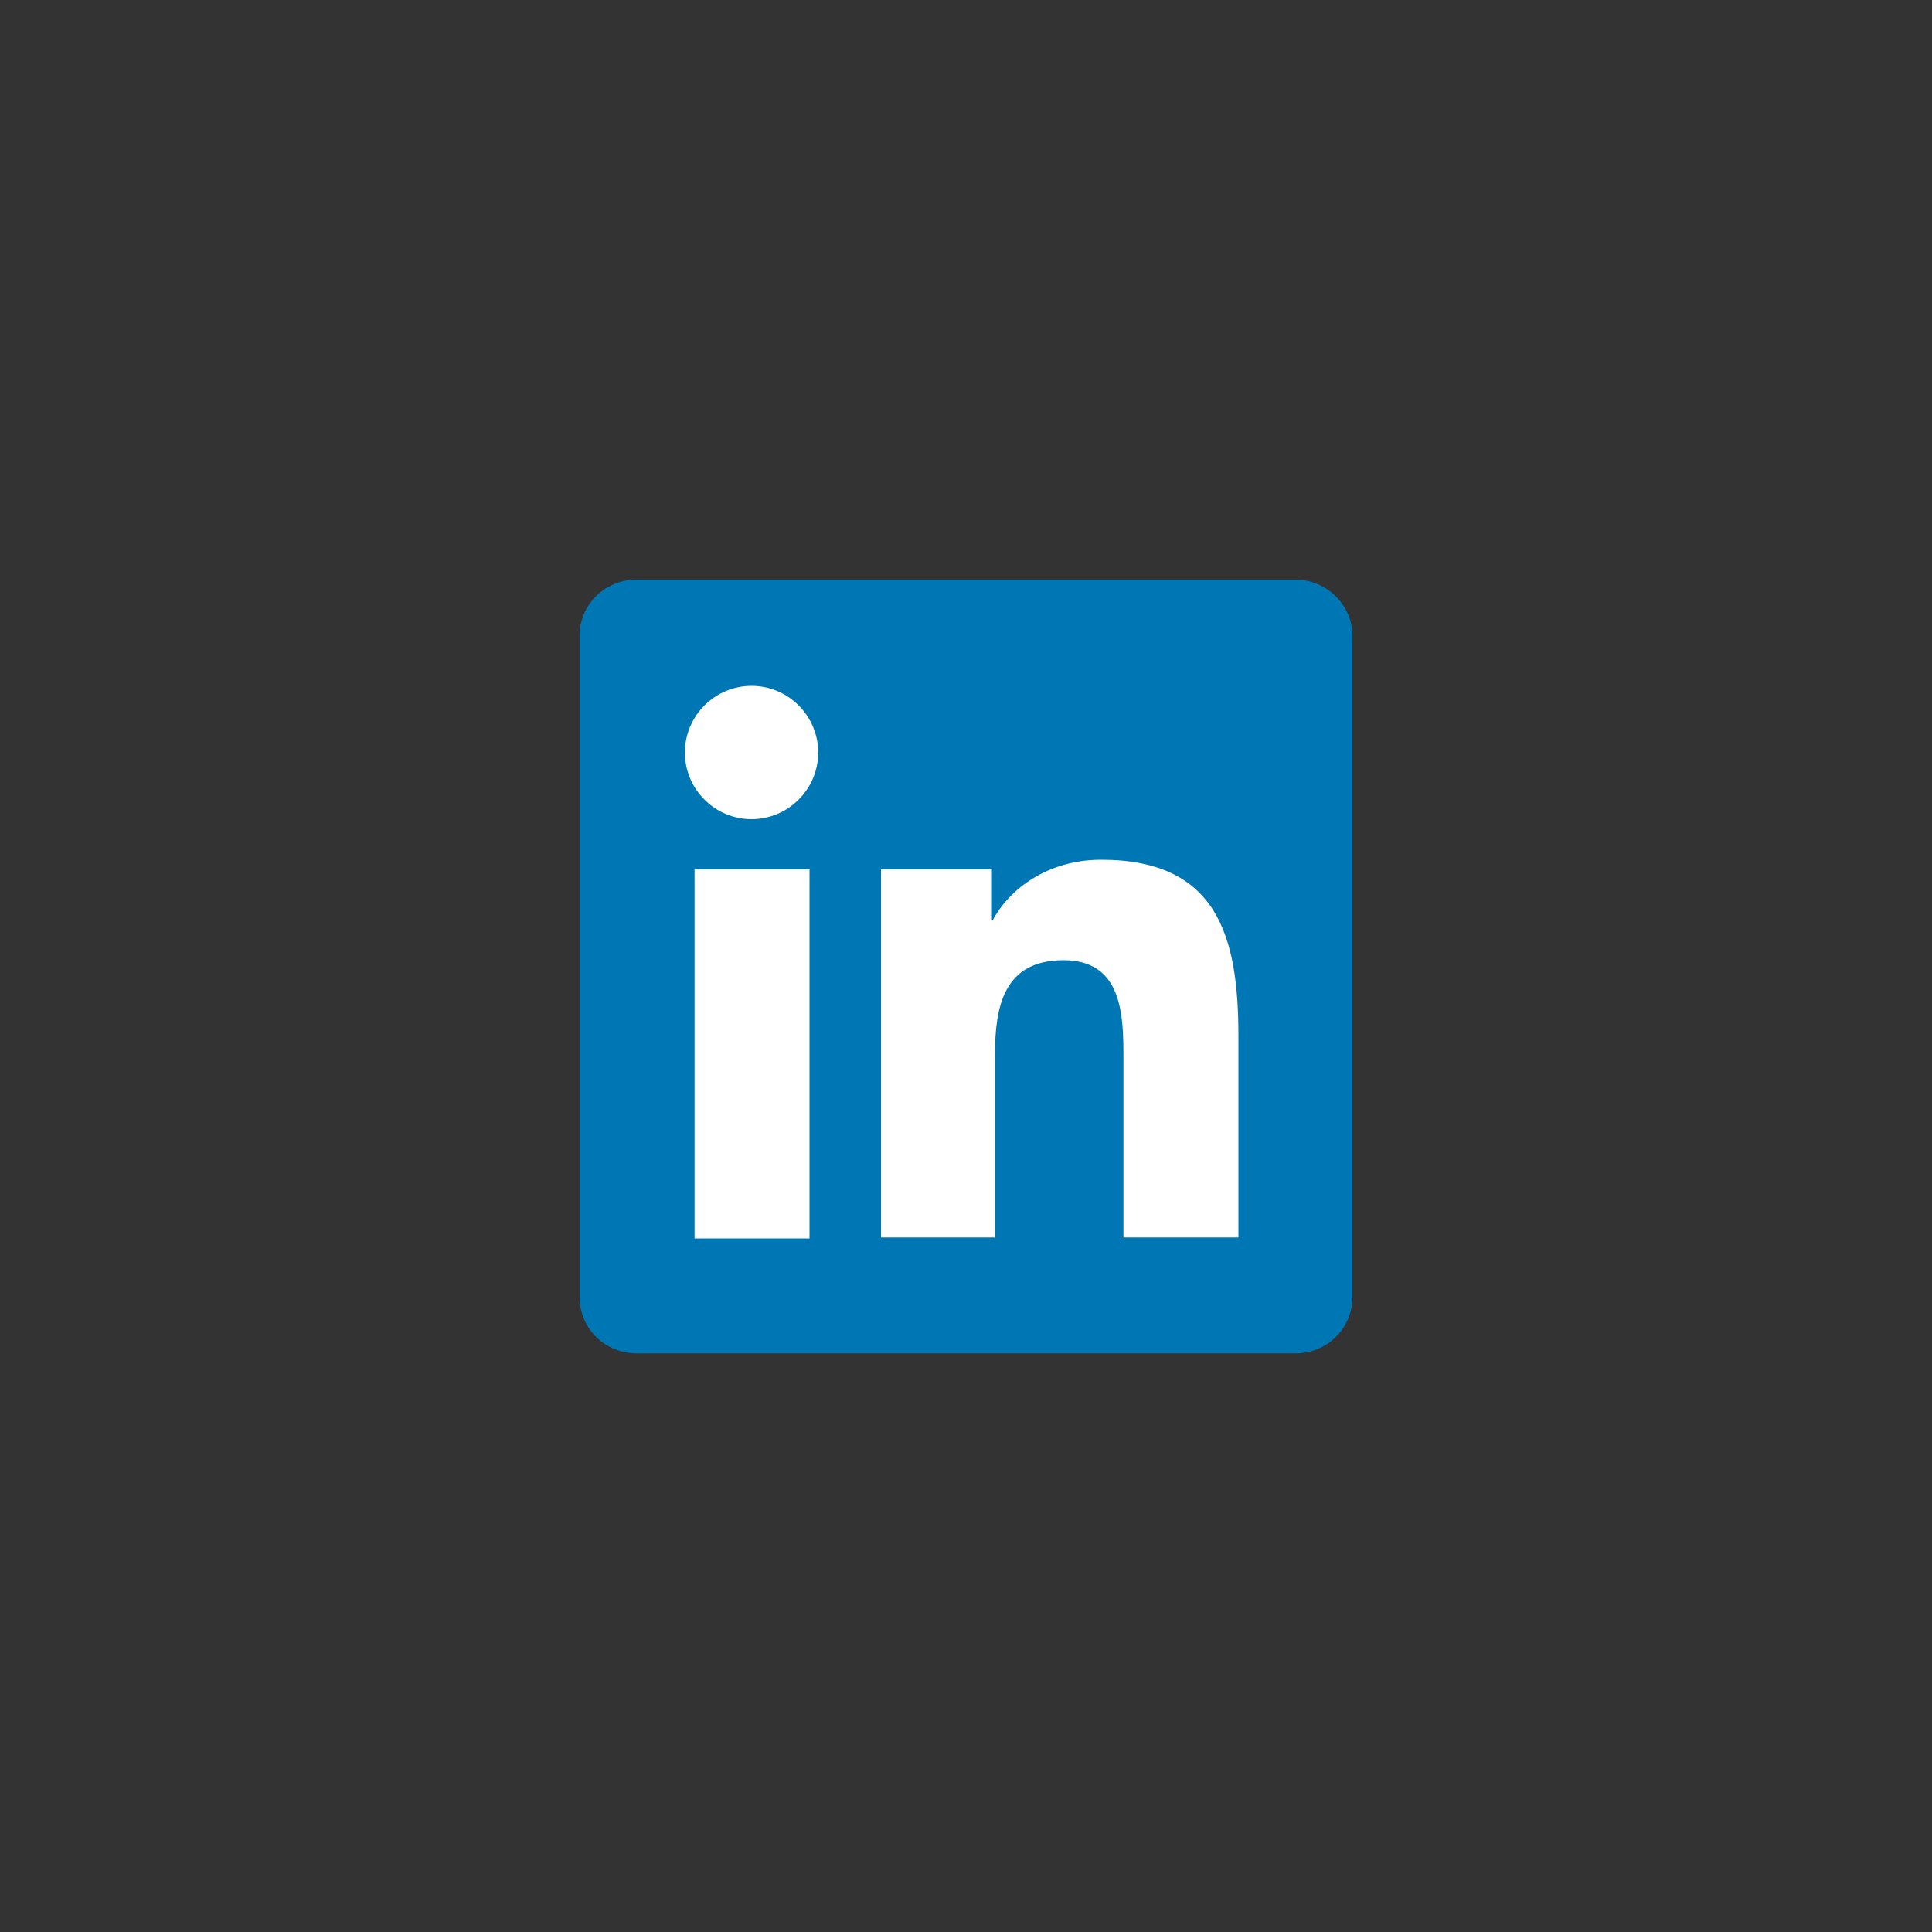 <?xml version="1.0" encoding="utf-8"?>
<!-- Generator: Adobe Illustrator 21.0.0, SVG Export Plug-In . SVG Version: 6.00 Build 0)  -->
<svg version="1.1" id="Layer_1" xmlns="http://www.w3.org/2000/svg" xmlns:xlink="http://www.w3.org/1999/xlink" x="0px" y="0px"
	 viewBox="0 0 200 200" style="enable-background:new 0 0 200 200;" xml:space="preserve">
<rect x="0" y="0" width="200" height="200" fill="#333333" stroke="none"/>
<style type="text/css">
	.st0{fill:#0077B5;}
	.st1{fill:#FFFFFF;}
</style>
<g>
	<path class="st0" d="M134.1,60H65.9c-3.3,0-5.9,2.6-5.9,5.8v68.5c0,3.2,2.6,5.8,5.9,5.8h68.2c3.3,0,5.9-2.6,5.9-5.8V65.8
		C140,62.6,137.3,60,134.1,60z"/>
	<path class="st1" d="M71.9,90h11.9v38.2H71.9V90z M77.8,71c3.8,0,6.9,3.1,6.9,6.9c0,3.8-3.1,6.9-6.9,6.9c-3.8,0-6.9-3.1-6.9-6.9
		C70.9,74.1,74,71,77.8,71"/>
	<path class="st1" d="M91.2,90h11.4v5.2h0.2c1.6-3,5.5-6.2,11.2-6.2c12,0,14.2,7.9,14.2,18.2v20.9h-11.9v-18.6
		c0-4.4-0.1-10.1-6.2-10.1c-6.2,0-7.1,4.8-7.1,9.8v18.9H91.2V90z"/>
</g>
</svg>
